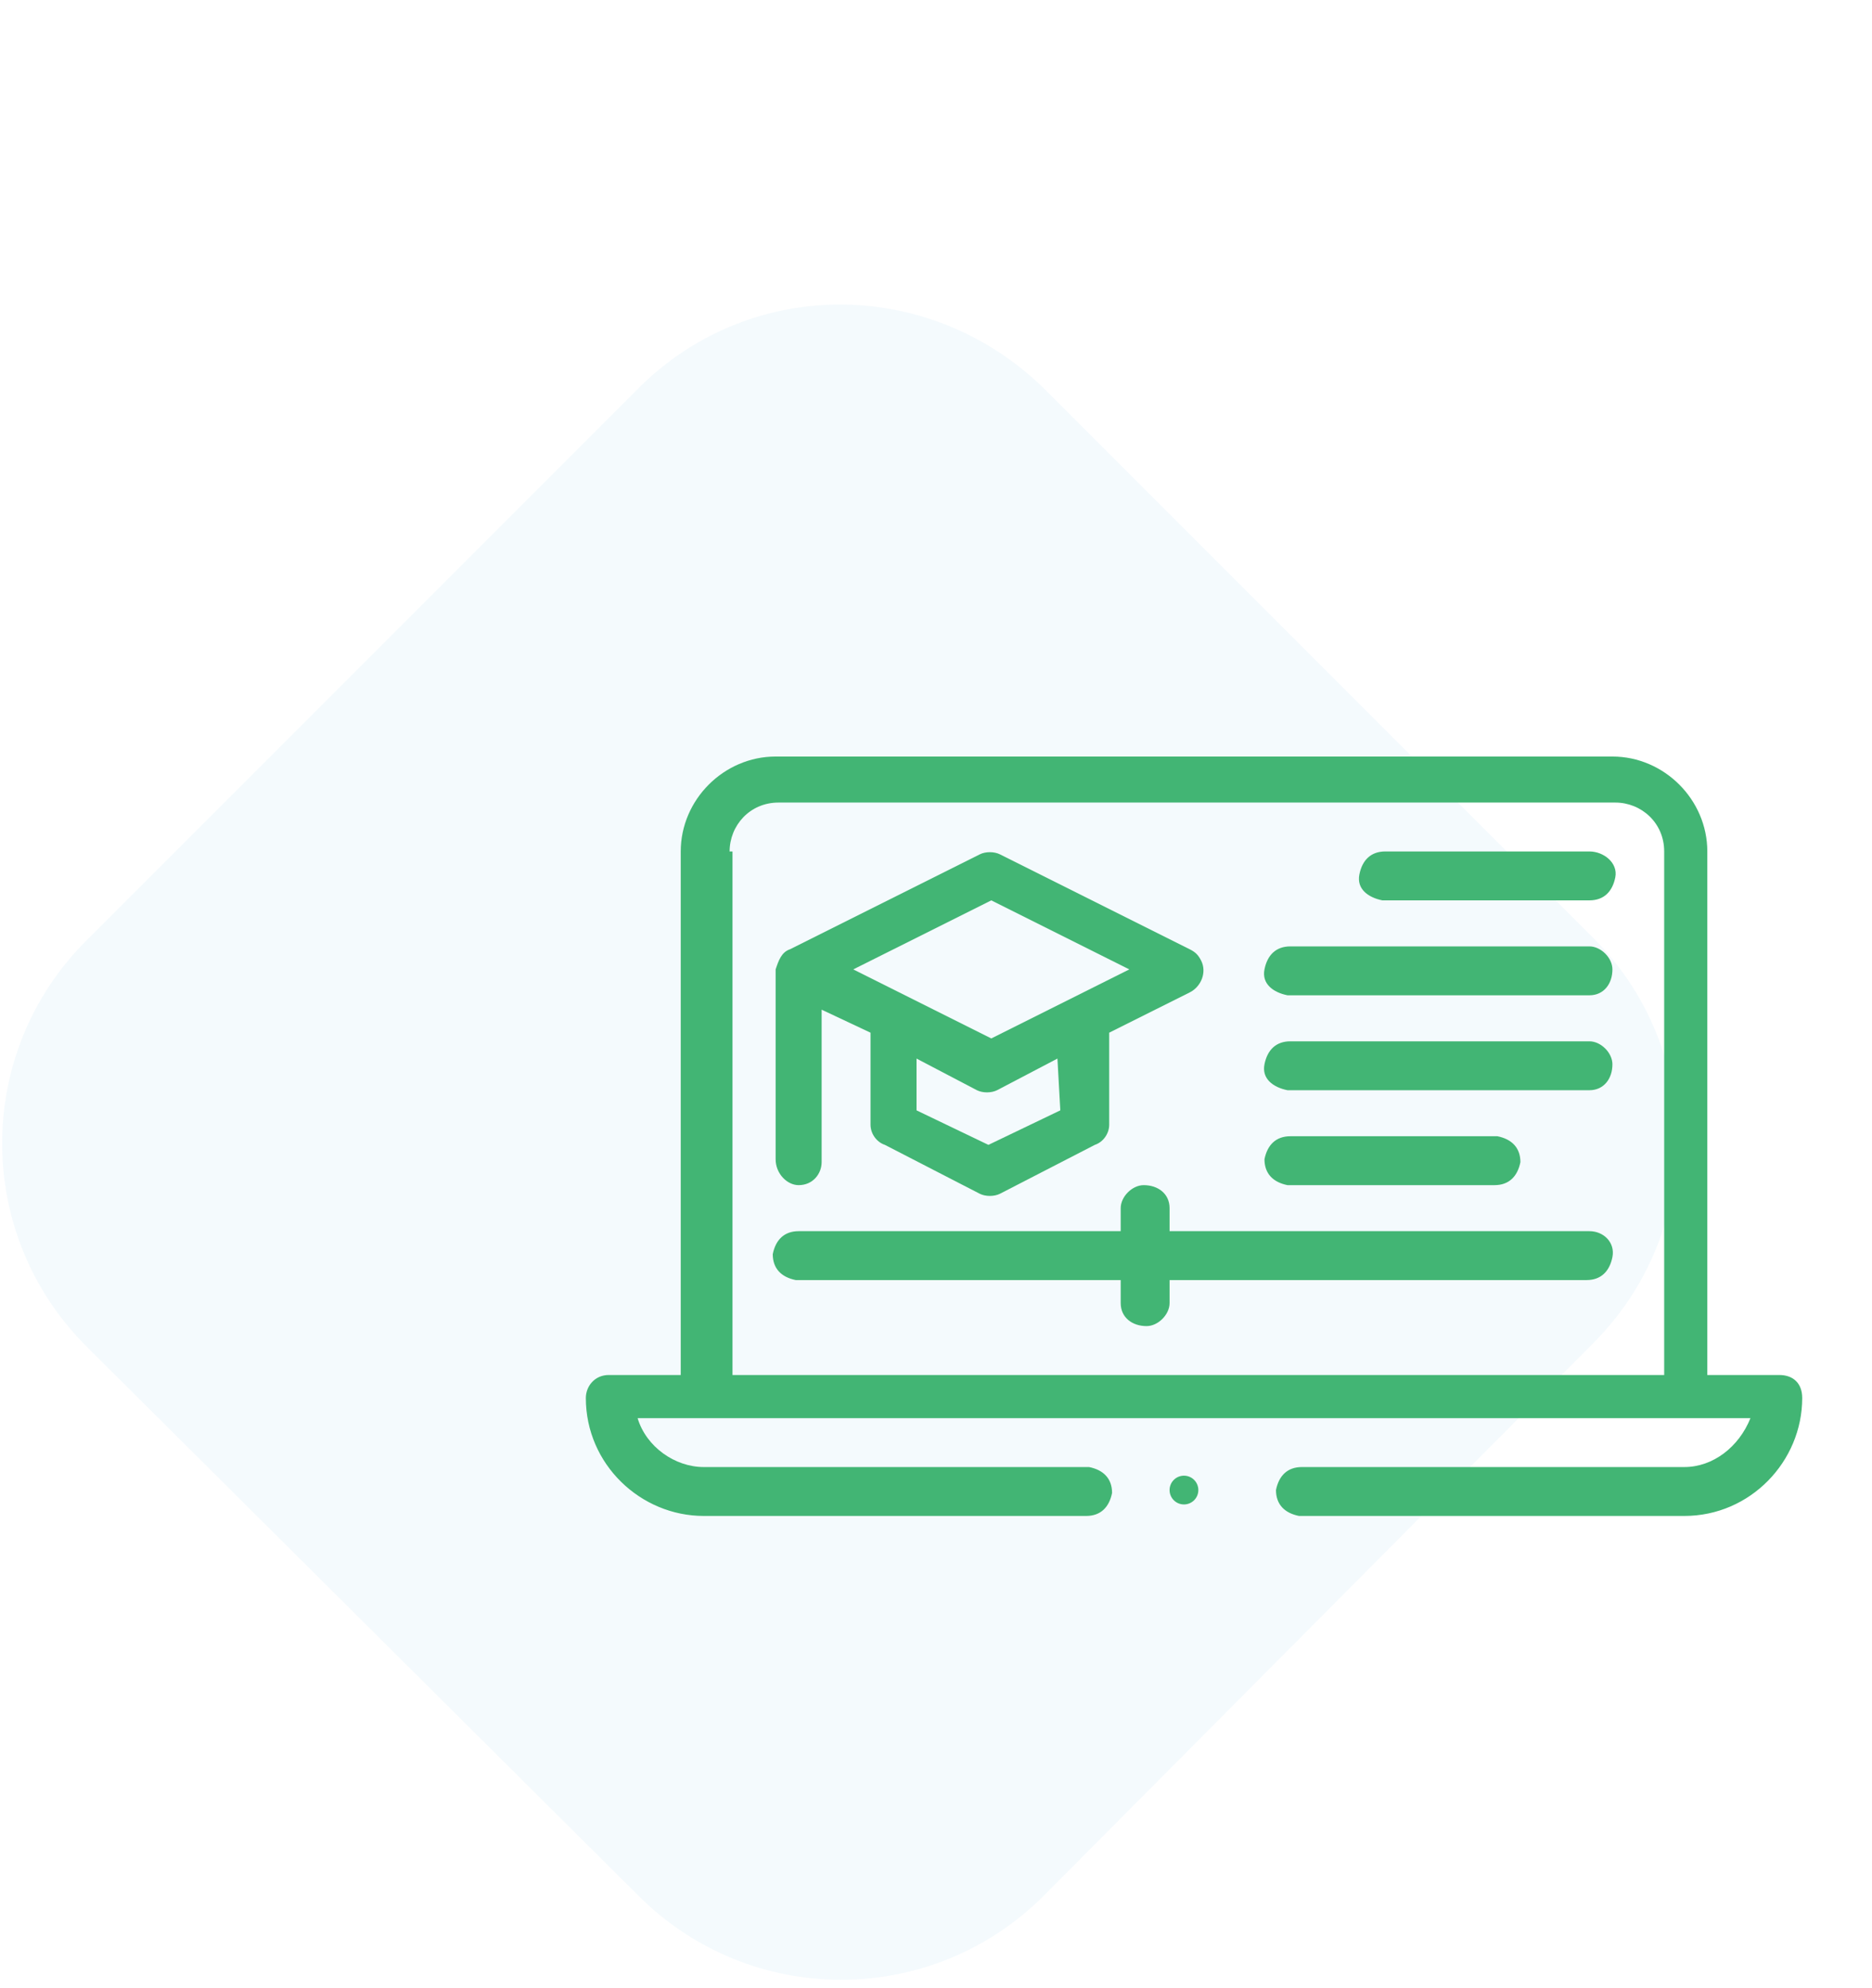 <?xml version="1.0" encoding="utf-8"?>
<!-- Generator: Adobe Illustrator 24.3.0, SVG Export Plug-In . SVG Version: 6.00 Build 0)  -->
<svg version="1.1" id="Layer_1" xmlns="http://www.w3.org/2000/svg" xmlns:xlink="http://www.w3.org/1999/xlink" x="0px" y="0px"
	 viewBox="0 0 65.1 69.1" style="enable-background:new 0 0 65.1 69.1;" xml:space="preserve">
<style type="text/css">
	.st0{opacity:5.000000e-02;fill:#2290CA;enable-background:new    ;}
	.st1{display:none;opacity:5.000000e-02;fill:#2290CA;enable-background:new    ;}
	.st2{display:none;}
	.st3{display:inline;fill:#42B574;}
	.st4{fill:#42B574;}
</style>
<path id="Rectangle_5099" class="st0" d="M36.3,13.5l19.1,19.1c3.9,3.9,3.9,10.2,0,14.1L36.3,65.9c-3.9,3.9-10.2,3.9-14.1,0L3,46.8
	c-3.9-3.9-3.9-10.2,0-14.1l19.1-19.1C26,9.6,32.3,9.6,36.3,13.5z"/>
<path id="Rectangle_5099-5" class="st1" d="M36.5,13.5l19.1,19.1c3.9,3.9,3.9,10.2,0,14.1L36.5,65.9c-3.9,3.9-10.2,3.9-14.1,0
	L3.2,46.8c-3.9-3.9-3.9-10.2,0-14.1l19.1-19.1C26.3,9.6,32.6,9.6,36.5,13.5z"/>
<g id="homework" transform="translate(835 196)" class="st2">
	<path id="Path_25415" class="st3" d="M-772.9-168h-1.9v-1.9c0-0.3-0.3-0.6-0.6-0.6c0,0,0,0,0,0h-13.3c-1,0-1.9,0.5-2.5,1.3
		c-0.6-0.8-1.5-1.3-2.5-1.3h-13.3c-0.3,0-0.6,0.3-0.6,0.6l0,0v1.9h-1.9c-0.3,0-0.6,0.3-0.6,0.6c0,0,0,0,0,0v25.3
		c0,0.3,0.3,0.6,0.6,0.6h36.7c0.3,0,0.6-0.3,0.6-0.6v-25.3C-772.3-167.7-772.6-168-772.9-168C-772.9-168-772.9-168-772.9-168z
		 M-809-142.6v-24.1h1.3v22.2c0,0.3,0.3,0.6,0.6,0.6h13.3c0.8,0,1.5,0.5,1.8,1.3H-809z M-791.9-144.5c-0.5-0.4-1.2-0.7-1.9-0.7
		h-12.7v-24.1h12.7c1,0,1.9,0.9,1.9,1.9V-144.5z M-791.3-143.9L-791.3-143.9L-791.3-143.9L-791.3-143.9z M-790.7-167.3
		c0-1,0.9-1.9,1.9-1.9h12.7v24.1h-12.7c-0.7,0-1.4,0.2-1.9,0.7V-167.3z M-773.6-142.6h-17c0.3-0.8,1-1.3,1.8-1.3h13.3
		c0.3,0,0.6-0.3,0.6-0.6v-22.2h1.3V-142.6z"/>
	<path id="Path_25416" class="st3" d="M-781.8-168c-1.4,0-2.5,1.1-2.5,2.5v0v15.2c0,0.1,0,0.2,0.1,0.3l1.9,3.2
		c0.2,0.3,0.6,0.4,0.9,0.2c0.1-0.1,0.2-0.1,0.2-0.2l1.9-3.2c0.1-0.1,0.1-0.2,0.1-0.3v-15.2C-779.3-166.8-780.4-168-781.8-168
		C-781.8-168-781.8-168-781.8-168z M-781.8-148.3l-1-1.7l1-0.7l1,0.7L-781.8-148.3z M-780.5-151.4l-0.6-0.4v-8.5h-1.3v8.5l-0.6,0.4
		v-10.2h2.5V-151.4z M-780.5-162.9h-2.5v-1.3h2.5V-162.9z M-783.1-165.4c0-0.7,0.5-1.3,1.2-1.3c0.7,0,1.3,0.5,1.3,1.2c0,0,0,0,0,0.1
		H-783.1z"/>
	<path id="Path_25417" class="st3" d="M-805.2-167.3h12v1.3h-12V-167.3z"/>
	<path id="Path_25418" class="st3" d="M-805.2-164.8h7v1.3h-7V-164.8z"/>
	<path id="Path_25419" class="st3" d="M-797-164.8h3.8v1.3h-3.8V-164.8z"/>
	<path id="Path_25420" class="st3" d="M-805.2-162.3h2.5v1.3h-2.5V-162.3z"/>
	<path id="Path_25421" class="st3" d="M-801.4-162.3h8.2v1.3h-8.2V-162.3z"/>
</g>
<g id="online-learning_2_" transform="translate(832.673 256)">
	<path id="Path_25408" class="st4" d="M-804.9-214.8c0.5,0,0.8-0.4,0.8-0.8v-5.3l1.7,0.8v3.2c0,0.3,0.2,0.6,0.5,0.7l3.3,1.7
		c0.2,0.1,0.5,0.1,0.7,0l3.3-1.7c0.3-0.1,0.5-0.4,0.5-0.7v-3.2l2.8-1.4c0.4-0.2,0.6-0.7,0.4-1.1c-0.1-0.2-0.2-0.3-0.4-0.4l-6.6-3.3
		c-0.2-0.1-0.5-0.1-0.7,0l-6.6,3.3h0c-0.3,0.1-0.4,0.4-0.5,0.7v6.6C-805.7-215.2-805.3-214.8-804.9-214.8
		C-804.9-214.8-804.9-214.8-804.9-214.8z M-795.8-217.4l-2.5,1.2l-2.5-1.2v-1.8l2.1,1.1c0.2,0.1,0.5,0.1,0.7,0l2.1-1.1L-795.8-217.4
		z M-798.2-224.7l4.8,2.4l-4.8,2.4l-4.8-2.4L-798.2-224.7z"/>
	<path id="Path_25409" class="st4" d="M-777.4-213.2H-792v-0.8c0-0.5-0.4-0.8-0.9-0.8c-0.4,0-0.8,0.4-0.8,0.8v0.8h-11.2
		c-0.5,0-0.8,0.3-0.9,0.8c0,0.5,0.3,0.8,0.8,0.9c0,0,0,0,0.1,0h11.2v0.8c0,0.5,0.4,0.8,0.9,0.8c0.4,0,0.8-0.4,0.8-0.8v-0.8h14.5
		c0.5,0,0.8-0.3,0.9-0.8C-776.5-212.8-776.9-213.2-777.4-213.2C-777.4-213.2-777.4-213.2-777.4-213.2z"/>
	<path id="Path_25410" class="st4" d="M-780.7-214.8c0.5,0,0.8-0.3,0.9-0.8c0-0.5-0.3-0.8-0.8-0.9c0,0,0,0-0.1,0h-7.1
		c-0.5,0-0.8,0.3-0.9,0.8c0,0.5,0.3,0.8,0.8,0.9c0,0,0,0,0.1,0H-780.7z"/>
	<path id="Path_25411" class="st4" d="M-777.4-219.8h-10.4c-0.5,0-0.8,0.3-0.9,0.8s0.3,0.8,0.8,0.9c0,0,0,0,0.1,0h10.4
		c0.5,0,0.8-0.4,0.8-0.9C-776.6-219.4-777-219.8-777.4-219.8L-777.4-219.8z"/>
	<path id="Path_25412" class="st4" d="M-777.4-223.1h-10.4c-0.5,0-0.8,0.3-0.9,0.8s0.3,0.8,0.8,0.9c0,0,0,0,0.1,0h10.4
		c0.5,0,0.8-0.4,0.8-0.9C-776.6-222.7-777-223.1-777.4-223.1L-777.4-223.1z"/>
	<path id="Path_25413" class="st4" d="M-777.4-226.4h-7.1c-0.5,0-0.8,0.3-0.9,0.8s0.3,0.8,0.8,0.9c0,0,0,0,0.1,0h7.1
		c0.5,0,0.8-0.3,0.9-0.8S-776.9-226.4-777.4-226.4C-777.4-226.4-777.4-226.4-777.4-226.4z"/>
	<circle id="Ellipse_401" class="st4" cx="-791.5" cy="-204.2" r="0.5"/>
	<path id="Path_25414" class="st4" d="M-770.8-208.2h-2.5v-18.2c0-1.8-1.5-3.3-3.3-3.3h-29.1c-1.8,0-3.3,1.5-3.3,3.3v18.2h-2.5
		c-0.5,0-0.8,0.4-0.8,0.8c0,0,0,0,0,0c0,2.3,1.9,4.1,4.1,4.1h13.3c0.5,0,0.8-0.3,0.9-0.8c0-0.5-0.3-0.8-0.8-0.9c0,0,0,0-0.1,0h-13.3
		c-1,0-2-0.7-2.3-1.7h38.7c-0.4,1-1.3,1.7-2.3,1.7h-13.3c-0.5,0-0.8,0.3-0.9,0.8c0,0.5,0.3,0.8,0.8,0.9c0,0,0,0,0.1,0h13.3
		c2.3,0,4.1-1.9,4.1-4.1C-770-207.9-770.3-208.2-770.8-208.2z M-807.3-226.4c0-0.9,0.7-1.7,1.7-1.7h29.1c0.9,0,1.7,0.7,1.7,1.7v18.2
		h-32.4V-226.4z"/>
</g>
<path id="Path_25482" class="st1" d="M36.5,13.3l19.1,19.1c3.9,3.9,3.9,10.2,0,14.1L36.5,65.7c-3.9,3.9-10.2,3.9-14.1,0l0,0
	L3.2,46.5c-3.9-3.9-3.9-10.2,0-14.1l0,0l19.1-19.1C26.3,9.4,32.6,9.4,36.5,13.3z"/>
</svg>
